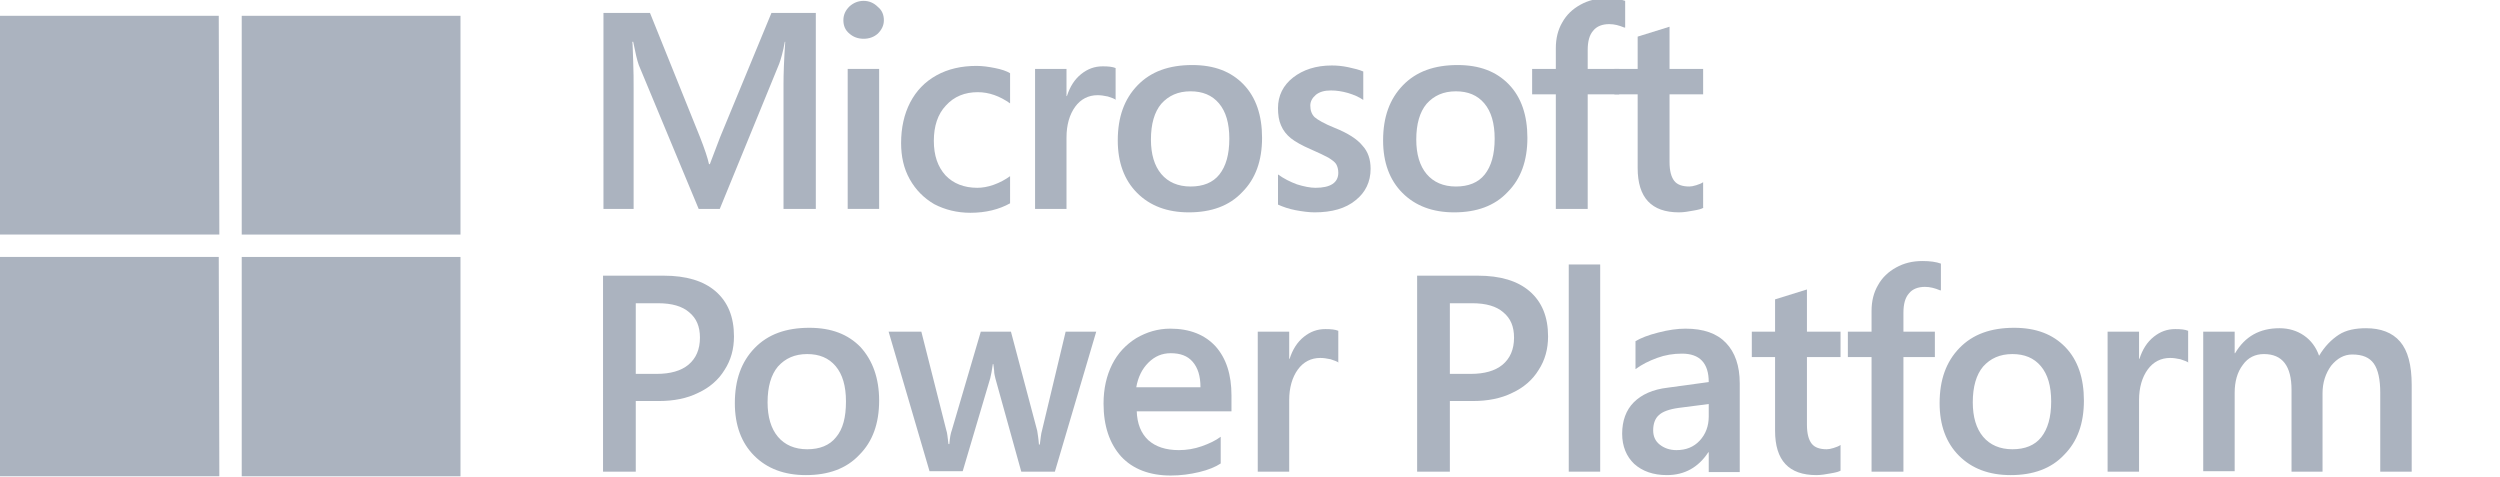 <?xml version="1.0" encoding="utf-8"?>
<!-- Generator: Adobe Illustrator 27.2.0, SVG Export Plug-In . SVG Version: 6.00 Build 0)  -->
<svg version="1.1" id="Calque_1" xmlns="http://www.w3.org/2000/svg" xmlns:xlink="http://www.w3.org/1999/xlink" x="0px" y="0px"
	 viewBox="0 0 580.4 110.8" style="enable-background:new 0 0 580.4 110.8;" xml:space="preserve">
<style type="text/css">
	.st0{enable-background:new    ;}
	.st1{fill:#ABB3BF;}
	.st2{clip-path:url(#SVGID_00000025410006461197717430000012736662554770626434_);}
	.st3{clip-path:url(#SVGID_00000170238155132518324630000015088043045826531465_);}
	.st4{clip-path:url(#SVGID_00000057834410885201200320000018023486427749322158_);}
	.st5{fill:#FFFFFF;filter:url(#Adobe_OpacityMaskFilter);}
	.st6{mask:url(#mask0_00000178917915545202105760000010059438516186880930_);}
	.st7{fill:url(#SVGID_00000097472239143440566630000002709261876868704189_);}
	.st8{fill-opacity:0.32;}
	.st9{fill-opacity:0.24;}
	.st10{fill:url(#SVGID_00000025444076056024918800000009347537744258547584_);}
	.st11{fill:url(#SVGID_00000181082047256712365230000004834965959269053355_);}
	.st12{clip-path:url(#SVGID_00000168088383926326630760000002557582881080178573_);}
	.st13{clip-path:url(#SVGID_00000011751785177175077970000011243136895874804636_);}
	.st14{clip-path:url(#SVGID_00000000923056687720958790000006922452069549935259_);}
	.st15{fill:#FFFFFF;filter:url(#Adobe_OpacityMaskFilter_00000174585993764331469750000011811338910373305245_);}
	.st16{mask:url(#mask0_00000129920903755967221990000005989748703859249297_);}
	.st17{fill:url(#SVGID_00000137826311099599928340000014730254267271331003_);}
	.st18{fill:url(#SVGID_00000161596260252766550260000013515727880381476512_);}
	.st19{fill:url(#SVGID_00000139295328006384017010000014321907902591752620_);}
	.st20{clip-path:url(#SVGID_00000139268092734877047130000016936062470794955155_);}
	.st21{clip-path:url(#SVGID_00000137844450254780127460000008770374879546189500_);}
	.st22{clip-path:url(#SVGID_00000059997803141049653580000011527279765267569845_);}
	.st23{fill:#FFFFFF;filter:url(#Adobe_OpacityMaskFilter_00000027562407556490961600000011845598857509308800_);}
	.st24{mask:url(#mask0_00000124877457775258003680000016704933032102359740_);}
	.st25{fill:url(#SVGID_00000076582370610387378910000012430507413331936433_);}
	.st26{fill:url(#SVGID_00000028283863321088206560000005938541845046017669_);}
	.st27{fill:url(#SVGID_00000121239976495671320900000011304991491743388046_);}
	.st28{clip-path:url(#SVGID_00000165922246293728363010000009446178902819113864_);}
	.st29{clip-path:url(#SVGID_00000150081544305181635640000004796083414340811702_);}
	.st30{clip-path:url(#SVGID_00000064321944302295708610000017010135301959827360_);}
	.st31{fill:#FFFFFF;filter:url(#Adobe_OpacityMaskFilter_00000150060099931830820120000003955451269454122681_);}
	.st32{mask:url(#mask0_00000034797171080978292650000013982580221631131820_);}
	.st33{fill:url(#SVGID_00000052070509555317851620000015132935079717970828_);}
	.st34{fill:url(#SVGID_00000063603200650997449560000010169812306729988749_);}
	.st35{fill:url(#SVGID_00000016064329980346965930000014050043884163359679_);}
	.st36{clip-path:url(#SVGID_00000049901779941393749740000006501601899743935673_);}
	.st37{fill:#FFFFFF;filter:url(#Adobe_OpacityMaskFilter_00000111892916607457385650000003757079842495844764_);}
	.st38{mask:url(#mask0_00000129175001919209077230000000603182095085281443_);}
	.st39{fill:url(#SVGID_00000181057262704401413240000016715898533137549698_);}
	.st40{fill:url(#SVGID_00000148643601059590789740000005588571762394909353_);fill-opacity:0.32;}
	.st41{fill:url(#SVGID_00000134935237601710065510000009984194927429691322_);}
	.st42{opacity:0.2;fill:url(#SVGID_00000103986647279796840130000006051293272509763978_);enable-background:new    ;}
	.st43{opacity:0.5;fill:url(#SVGID_00000036231843963325036010000016342347797105706399_);}
	.st44{clip-path:url(#SVGID_00000049195851045686341770000013209726318331224235_);}
	
		.st45{fill-rule:evenodd;clip-rule:evenodd;fill:#8DF7DB;filter:url(#Adobe_OpacityMaskFilter_00000023984486543132389930000016700922610189765047_);}
	.st46{mask:url(#mask0_00000083072664877411605030000008039837747489434266_);}
	.st47{fill:url(#SVGID_00000170249718569028401090000015583340852288115884_);}
	.st48{fill-rule:evenodd;clip-rule:evenodd;fill:#9DF3F9;}
	.st49{fill-rule:evenodd;clip-rule:evenodd;fill:#82EBF1;}
	.st50{fill-rule:evenodd;clip-rule:evenodd;fill-opacity:0.32;}
	.st51{fill-rule:evenodd;clip-rule:evenodd;fill-opacity:0.24;}
	.st52{fill:url(#SVGID_00000150797737936546140080000014913241676659630224_);}
	.st53{fill-rule:evenodd;clip-rule:evenodd;fill:url(#SVGID_00000031202963905527034780000018055802313909464972_);}
	.st54{fill:url(#SVGID_00000052783485634940997020000008858721309556959631_);}
	.st55{clip-path:url(#SVGID_00000072261308417508680570000007115029132730700461_);}
	
		.st56{fill-rule:evenodd;clip-rule:evenodd;fill:#8DF7DB;filter:url(#Adobe_OpacityMaskFilter_00000101063548060185666780000010389652516090115726_);}
	.st57{mask:url(#mask0_00000129905248370989552800000001349193647985659029_);}
	.st58{fill:url(#SVGID_00000142894028166529535220000009009269538879927480_);}
	.st59{fill-rule:evenodd;clip-rule:evenodd;fill:url(#SVGID_00000052806396677306943460000017605437502019443899_);}
	.st60{fill-rule:evenodd;clip-rule:evenodd;fill:url(#SVGID_00000183222653685285290750000004848151426121214874_);}
	.st61{fill-rule:evenodd;clip-rule:evenodd;fill:url(#SVGID_00000039832743858511907040000014401389066379204265_);}
	.st62{fill:url(#SVGID_00000096762351109459531890000011936999418308847286_);}
	.st63{fill-rule:evenodd;clip-rule:evenodd;fill:url(#SVGID_00000070112191855654726190000005010442655234372777_);}
	.st64{fill:url(#SVGID_00000162336052197787857560000009264781055624948878_);}
	.st65{fill:url(#SVGID_00000116207848668977391930000016046798396969469104_);}
	.st66{fill:#71BCFE;}
	.st67{fill:#2F7FEF;}
	.st68{fill:url(#SVGID_00000000183375247550655380000017098872985829392567_);}
	.st69{fill:url(#SVGID_00000145757387432007222650000017562256118250618274_);}
	.st70{clip-path:url(#SVGID_00000065052538932912182090000012940070899535701922_);}
	.st71{fill:#FFFFFF;filter:url(#Adobe_OpacityMaskFilter_00000061445578940743285600000015199259022729692045_);}
	.st72{mask:url(#mask0_00000128463188084635543200000016500042239949841552_);}
	.st73{fill:url(#SVGID_00000096056842315301551160000012661598905037634993_);}
	.st74{fill-opacity:0.2;}
	.st75{fill-opacity:0.18;}
	.st76{fill:url(#SVGID_00000098914794306691306740000009370476965745665190_);}
	.st77{fill:url(#SVGID_00000136406356513835452730000014963384892358701201_);}
	.st78{fill:#FFFFFF;filter:url(#Adobe_OpacityMaskFilter_00000047058232450864012950000003619831940453692333_);}
	.st79{mask:url(#mask0_84_430_00000092457816162691931410000014476645363011355799_);}
	.st80{fill:url(#SVGID_00000034071529824005711380000007083781898667237806_);}
	.st81{fill:url(#SVGID_00000080916935981615342430000003166231666991695493_);}
	.st82{fill:url(#SVGID_00000160903391949742983980000001651414003758316962_);}
	.st83{fill:url(#SVGID_00000102524753944657380880000014018360449385277597_);}
	.st84{fill:url(#SVGID_00000094609646721868526600000000824260378253513630_);}
</style>
<g class="st0">
	<path class="st1" d="M181.9,48.5v-29c0-2.2,0.1-5.5,0.4-9.8h-0.1c-0.4,2.3-0.9,4-1.3,5.1l-13.8,33.7h-4.9l-13.9-33.4
		c-0.4-1.1-0.8-2.9-1.3-5.4h-0.2c0.1,0.6,0.1,2.1,0.2,4.5c0.1,2.4,0.1,4.5,0.1,6.3v28h-7V3h10.8l11.6,28.8c1.1,2.8,1.8,4.9,2.1,6.3
		h0.2l2.4-6.3L179.1,3h10.3v45.5H181.9z"/>
	<path class="st1" d="M196.8,48.5V16h7.3v32.5H196.8z"/>
	<path class="st1" d="M234.5,47.2c-2.5,1.4-5.6,2.2-9.2,2.2c-3.1,0-5.9-0.7-8.4-2c-2.4-1.4-4.3-3.3-5.7-5.8c-1.4-2.5-2-5.3-2-8.4
		c0-3.5,0.7-6.7,2.1-9.4c1.4-2.7,3.4-4.8,6.1-6.3c2.7-1.5,5.8-2.2,9.3-2.2c1.4,0,2.8,0.2,4.3,0.5c1.5,0.3,2.7,0.7,3.5,1.2v7
		c-2.4-1.7-4.9-2.6-7.5-2.6c-3,0-5.5,1-7.4,3.1c-1.9,2-2.8,4.8-2.8,8.2c0,3.4,0.9,6,2.7,8c1.8,1.9,4.3,2.9,7.4,2.9
		c1.1,0,2.4-0.2,3.8-0.7c1.4-0.5,2.7-1.2,3.8-2V47.2z"/>
	<path class="st1" d="M259.1,23.2c-0.4-0.3-1-0.5-1.9-0.8c-0.9-0.2-1.7-0.3-2.4-0.3c-2.1,0-3.9,0.9-5.2,2.7c-1.3,1.8-2,4.2-2,7.1
		v16.6h-7.3V16h7.3v6.3h0.1c0.7-2.2,1.8-3.9,3.3-5.1c1.5-1.2,3.1-1.8,5-1.8c1.3,0,2.3,0.1,3,0.4V23.2z"/>
	<path class="st1" d="M293,32c0,5.3-1.5,9.5-4.6,12.6c-3,3.2-7.2,4.7-12.4,4.7c-5,0-9-1.5-12-4.5s-4.5-7.1-4.5-12.2
		c0-5.4,1.5-9.6,4.6-12.8s7.3-4.7,12.7-4.7c5.1,0,9,1.5,11.9,4.5S293,26.8,293,32z M285.4,32.2c0-3.6-0.8-6.3-2.4-8.2
		c-1.6-1.9-3.8-2.8-6.6-2.8c-2.9,0-5.1,1-6.8,2.9c-1.6,1.9-2.4,4.7-2.4,8.3c0,3.4,0.8,6.1,2.4,8c1.6,1.9,3.9,2.9,6.8,2.9
		c2.9,0,5.2-0.9,6.7-2.8C284.6,38.6,285.4,35.9,285.4,32.2z"/>
	<path class="st1" d="M318.2,39.2c0,3-1.2,5.5-3.5,7.3c-2.3,1.9-5.5,2.8-9.5,2.8c-1.3,0-2.8-0.2-4.4-0.5c-1.6-0.3-3-0.8-4.1-1.3v-7
		c1.4,1,2.8,1.7,4.4,2.3c1.6,0.5,3.1,0.8,4.3,0.8c3.5,0,5.3-1.2,5.3-3.5c0-0.8-0.2-1.5-0.5-2c-0.3-0.5-1-1-1.8-1.5
		c-0.9-0.5-2.2-1.1-4-1.9c-2.1-0.9-3.7-1.8-4.7-2.6c-1-0.8-1.8-1.8-2.3-3c-0.5-1.1-0.7-2.5-0.7-4c0-2.9,1.2-5.3,3.5-7.1
		c2.3-1.8,5.3-2.8,9-2.8c1.1,0,2.4,0.1,3.8,0.4c1.4,0.3,2.6,0.6,3.5,1v6.6c-1-0.7-2.2-1.2-3.5-1.6c-1.4-0.4-2.7-0.6-4-0.6
		c-1.5,0-2.6,0.3-3.5,1c-0.8,0.7-1.3,1.5-1.3,2.5c0,1.1,0.3,2,1,2.7c0.7,0.6,2.2,1.5,4.7,2.5c3,1.2,5.2,2.6,6.4,4.1
		C317.6,35.2,318.2,37,318.2,39.2z"/>
	<path class="st1" d="M354.6,32c0,5.3-1.5,9.5-4.6,12.6c-3,3.2-7.2,4.7-12.4,4.7c-5,0-9-1.5-12-4.5s-4.5-7.1-4.5-12.2
		c0-5.4,1.5-9.6,4.6-12.8s7.3-4.7,12.7-4.7c5.1,0,9,1.5,11.9,4.5S354.6,26.8,354.6,32z M347,32.2c0-3.6-0.8-6.3-2.4-8.2
		c-1.6-1.9-3.8-2.8-6.6-2.8c-2.9,0-5.1,1-6.8,2.9c-1.6,1.9-2.4,4.7-2.4,8.3c0,3.4,0.8,6.1,2.4,8c1.6,1.9,3.9,2.9,6.8,2.9
		c2.9,0,5.2-0.9,6.7-2.8C346.2,38.6,347,35.9,347,32.2z"/>
	<path class="st1" d="M377.1,6.4c-1.2-0.5-2.3-0.8-3.5-0.8c-1.6,0-2.9,0.5-3.7,1.5c-0.9,1-1.3,2.5-1.3,4.5V16h7.3v5.9h-7.3v26.6
		h-7.4V21.9h-5.5V16h5.5v-4.8c0-2.3,0.5-4.3,1.5-6c1-1.8,2.4-3.1,4.2-4.1c1.8-1,3.8-1.5,6.1-1.5c1.8,0,3.2,0.2,4.3,0.6V6.4z"/>
	<path class="st1" d="M395.5,48.2c-0.4,0.3-1.2,0.5-2.4,0.7c-1.1,0.2-2.2,0.4-3.3,0.4c-6.4,0-9.6-3.4-9.6-10.3V21.9h-5.4V16h5.4V8.5
		l7.4-2.3V16h7.8v5.9h-7.8v15.7c0,2.1,0.4,3.5,1.1,4.4c0.7,0.9,1.9,1.3,3.5,1.3c0.4,0,1-0.1,1.6-0.3s1.2-0.4,1.6-0.7V48.2z"/>
	<path class="st1" d="M170.4,78.1c0,2.9-0.7,5.5-2.2,7.8c-1.4,2.3-3.5,4.1-6.1,5.3c-2.6,1.3-5.7,1.9-9.1,1.9h-5.4v16.4h-7.6V64h14.1
		c5.2,0,9.2,1.2,12,3.6C169,70.1,170.4,73.6,170.4,78.1z M162.5,78.4c0-2.6-0.8-4.5-2.5-5.9c-1.6-1.4-4-2.1-7.2-2.1h-5.2v16.4h4.9
		c3.1,0,5.6-0.7,7.3-2.1C161.6,83.2,162.5,81.1,162.5,78.4z"/>
	<path class="st1" d="M204.1,93c0,5.3-1.5,9.5-4.6,12.6c-3,3.2-7.2,4.7-12.4,4.7c-5,0-9-1.5-12-4.5s-4.5-7.1-4.5-12.2
		c0-5.4,1.5-9.6,4.6-12.8s7.3-4.7,12.7-4.7c5.1,0,9,1.5,11.9,4.5C202.6,83.7,204.1,87.8,204.1,93z M196.4,93.2
		c0-3.6-0.8-6.3-2.4-8.2c-1.6-1.9-3.8-2.8-6.6-2.8c-2.9,0-5.1,1-6.8,2.9c-1.6,1.9-2.4,4.7-2.4,8.3c0,3.4,0.8,6.1,2.4,8
		c1.6,1.9,3.9,2.9,6.8,2.9c2.9,0,5.2-0.9,6.7-2.8C195.7,99.6,196.4,96.9,196.4,93.2z"/>
	<path class="st1" d="M244.9,109.5h-7.8l-6-21.6c-0.1-0.5-0.3-1.1-0.3-1.8c-0.1-0.7-0.1-1.2-0.2-1.6h-0.1c-0.2,1.4-0.4,2.5-0.6,3.3
		l-6.4,21.6h-7.7L206.3,77h7.6l5.8,22.9c0.2,0.5,0.3,1.6,0.5,3.2h0.2c0.1-1.4,0.3-2.5,0.6-3.3l6.7-22.8h7l6.1,23
		c0.1,0.7,0.3,1.8,0.4,3.2h0.2c0.2-1.5,0.3-2.6,0.5-3.2l5.5-23h7.1L244.9,109.5z"/>
	<path class="st1" d="M263.9,95.4c0.1,3,1,5.2,2.7,6.8c1.7,1.5,4,2.3,7.1,2.3c1.8,0,3.6-0.3,5.3-0.9c1.7-0.6,3.2-1.3,4.4-2.2v6.2
		c-1.2,0.8-2.9,1.5-5,2c-2.1,0.5-4.3,0.8-6.6,0.8c-4.9,0-8.8-1.5-11.5-4.4c-2.7-3-4.1-7.1-4.1-12.3c0-3.5,0.7-6.5,2-9.1
		c1.3-2.6,3.2-4.6,5.6-6.1c2.4-1.4,5-2.2,7.9-2.2c4.5,0,8,1.4,10.5,4.1c2.5,2.8,3.7,6.6,3.7,11.4v3.7H263.9z M278.7,89.9
		c0-2.6-0.6-4.5-1.8-5.9c-1.2-1.4-2.9-2-5.1-2c-2,0-3.7,0.7-5.2,2.2s-2.4,3.4-2.8,5.7H278.7z"/>
	<path class="st1" d="M310.8,84.2c-0.4-0.3-1-0.5-1.9-0.8c-0.9-0.2-1.7-0.3-2.4-0.3c-2.1,0-3.9,0.9-5.2,2.7c-1.3,1.8-2,4.2-2,7.1
		v16.6h-7.3V77h7.3v6.3h0.1c0.7-2.2,1.8-3.9,3.3-5.1c1.5-1.2,3.1-1.8,5-1.8c1.3,0,2.3,0.1,3,0.4V84.2z"/>
	<path class="st1" d="M359.4,78.1c0,2.9-0.7,5.5-2.2,7.8c-1.4,2.3-3.5,4.1-6.1,5.3c-2.6,1.3-5.7,1.9-9.1,1.9h-5.4v16.4h-7.6V64h14.1
		c5.2,0,9.2,1.2,12,3.6C358,70.1,359.4,73.6,359.4,78.1z M351.5,78.4c0-2.6-0.8-4.5-2.5-5.9c-1.6-1.4-4-2.1-7.2-2.1h-5.2v16.4h4.9
		c3.1,0,5.6-0.7,7.3-2.1C350.6,83.2,351.5,81.1,351.5,78.4z"/>
	<path class="st1" d="M364.2,109.5V61.4h7.3v48.1H364.2z"/>
	<path class="st1" d="M396.7,109.5v-4.5h-0.1c-2.3,3.5-5.5,5.3-9.6,5.3c-3.2,0-5.7-0.9-7.6-2.6c-1.8-1.7-2.8-4.1-2.8-7
		c0-3,0.9-5.5,2.7-7.3c1.8-1.8,4.4-3,7.9-3.4l9.5-1.3c0-4.4-2.1-6.6-6.2-6.6c-2,0-3.9,0.3-5.8,1c-1.9,0.7-3.5,1.5-5,2.6v-6.5
		c1.2-0.7,2.9-1.4,5.3-2c2.3-0.6,4.4-0.9,6.3-0.9c4.2,0,7.3,1.1,9.4,3.3s3.2,5.3,3.2,9.4v20.6H396.7z M383.8,99.9
		c0,1.4,0.5,2.5,1.5,3.3c1,0.8,2.3,1.3,3.9,1.3c2.2,0,4-0.7,5.4-2.2c1.4-1.5,2.1-3.4,2.1-5.6v-2.9l-7,0.9c-2.2,0.3-3.8,0.9-4.6,1.7
		C384.3,97.1,383.8,98.3,383.8,99.9z"/>
	<path class="st1" d="M427.4,109.2c-0.4,0.3-1.2,0.5-2.4,0.7c-1.1,0.2-2.2,0.4-3.3,0.4c-6.4,0-9.6-3.4-9.6-10.3V82.9h-5.4V77h5.4
		v-7.5l7.4-2.3V77h7.8v5.9h-7.8v15.7c0,2.1,0.4,3.5,1.1,4.4c0.7,0.9,1.9,1.3,3.5,1.3c0.4,0,1-0.1,1.6-0.3s1.2-0.4,1.6-0.7V109.2z"/>
	<path class="st1" d="M450.4,67.4c-1.2-0.5-2.3-0.8-3.5-0.8c-1.6,0-2.9,0.5-3.7,1.5c-0.9,1-1.3,2.5-1.3,4.5V77h7.3v5.9h-7.3v26.6
		h-7.4V82.9h-5.5V77h5.5v-4.8c0-2.3,0.5-4.3,1.5-6c1-1.8,2.4-3.1,4.2-4.1c1.8-1,3.8-1.5,6.1-1.5c1.8,0,3.2,0.2,4.3,0.6V67.4z"/>
	<path class="st1" d="M483.8,93c0,5.3-1.5,9.5-4.6,12.6c-3,3.2-7.2,4.7-12.4,4.7c-5,0-9-1.5-12-4.5s-4.5-7.1-4.5-12.2
		c0-5.4,1.5-9.6,4.6-12.8s7.3-4.7,12.7-4.7c5.1,0,9,1.5,11.9,4.5S483.8,87.8,483.8,93z M476.2,93.2c0-3.6-0.8-6.3-2.4-8.2
		c-1.6-1.9-3.8-2.8-6.6-2.8c-2.9,0-5.1,1-6.8,2.9c-1.6,1.9-2.4,4.7-2.4,8.3c0,3.4,0.8,6.1,2.4,8c1.6,1.9,3.9,2.9,6.8,2.9
		c2.9,0,5.2-0.9,6.7-2.8C475.4,99.6,476.2,96.9,476.2,93.2z"/>
	<path class="st1" d="M508.1,84.2c-0.4-0.3-1-0.5-1.9-0.8c-0.9-0.2-1.7-0.3-2.4-0.3c-2.1,0-3.9,0.9-5.2,2.7c-1.3,1.8-2,4.2-2,7.1
		v16.6h-7.3V77h7.3v6.3h0.1c0.7-2.2,1.8-3.9,3.3-5.1c1.5-1.2,3.1-1.8,5-1.8c1.3,0,2.3,0.1,3,0.4V84.2z"/>
	<path class="st1" d="M552.6,109.5V91.2c0-3.1-0.5-5.4-1.5-6.8c-1-1.4-2.6-2.1-5-2.1c-1.9,0-3.5,0.9-4.9,2.6c-1.3,1.8-2,3.9-2,6.4
		v18.2H532v-19c0-5.5-2.1-8.3-6.4-8.3c-2,0-3.7,0.8-4.9,2.5c-1.3,1.7-1.9,3.9-1.9,6.5v18.2h-7.3V77h7.3v5h0.1
		c2.3-3.9,5.7-5.8,10.3-5.8c2.2,0,4.1,0.6,5.7,1.7c1.6,1.1,2.8,2.7,3.5,4.7c1.3-2.2,2.9-3.8,4.6-4.9s3.9-1.5,6.3-1.5
		c3.4,0,6.1,1,7.9,3.1c1.8,2.1,2.7,5.4,2.7,10.1v20.1H552.6z"/>
</g>
<g>
	<g transform="matrix(1.333 0 0 -1.333 0 816)">
		<path class="st1" d="M38.2,571.3H0v38.1h38.1L38.2,571.3z"/>
		<path class="st1" d="M80.2,571.3H42.1v38.1h38.1V571.3z"/>
		<path class="st1" d="M38.2,529.2H0v38.2h38.1L38.2,529.2z"/>
		<path class="st1" d="M80.2,529.2H42.1v38.2h38.1V529.2z"/>
	</g>
</g>
<path class="st1" d="M200.5,0.2c-1.2,0-2.3,0.4-3.3,1.3c-0.9,0.9-1.4,1.9-1.4,3.2c0,1.2,0.4,2.3,1.4,3.1c0.9,0.8,2,1.2,3.3,1.2
	c1.3,0,2.4-0.4,3.3-1.2c0.9-0.9,1.4-1.9,1.4-3.1s-0.4-2.3-1.4-3.1C202.9,0.7,201.8,0.2,200.5,0.2"/>
</svg>
